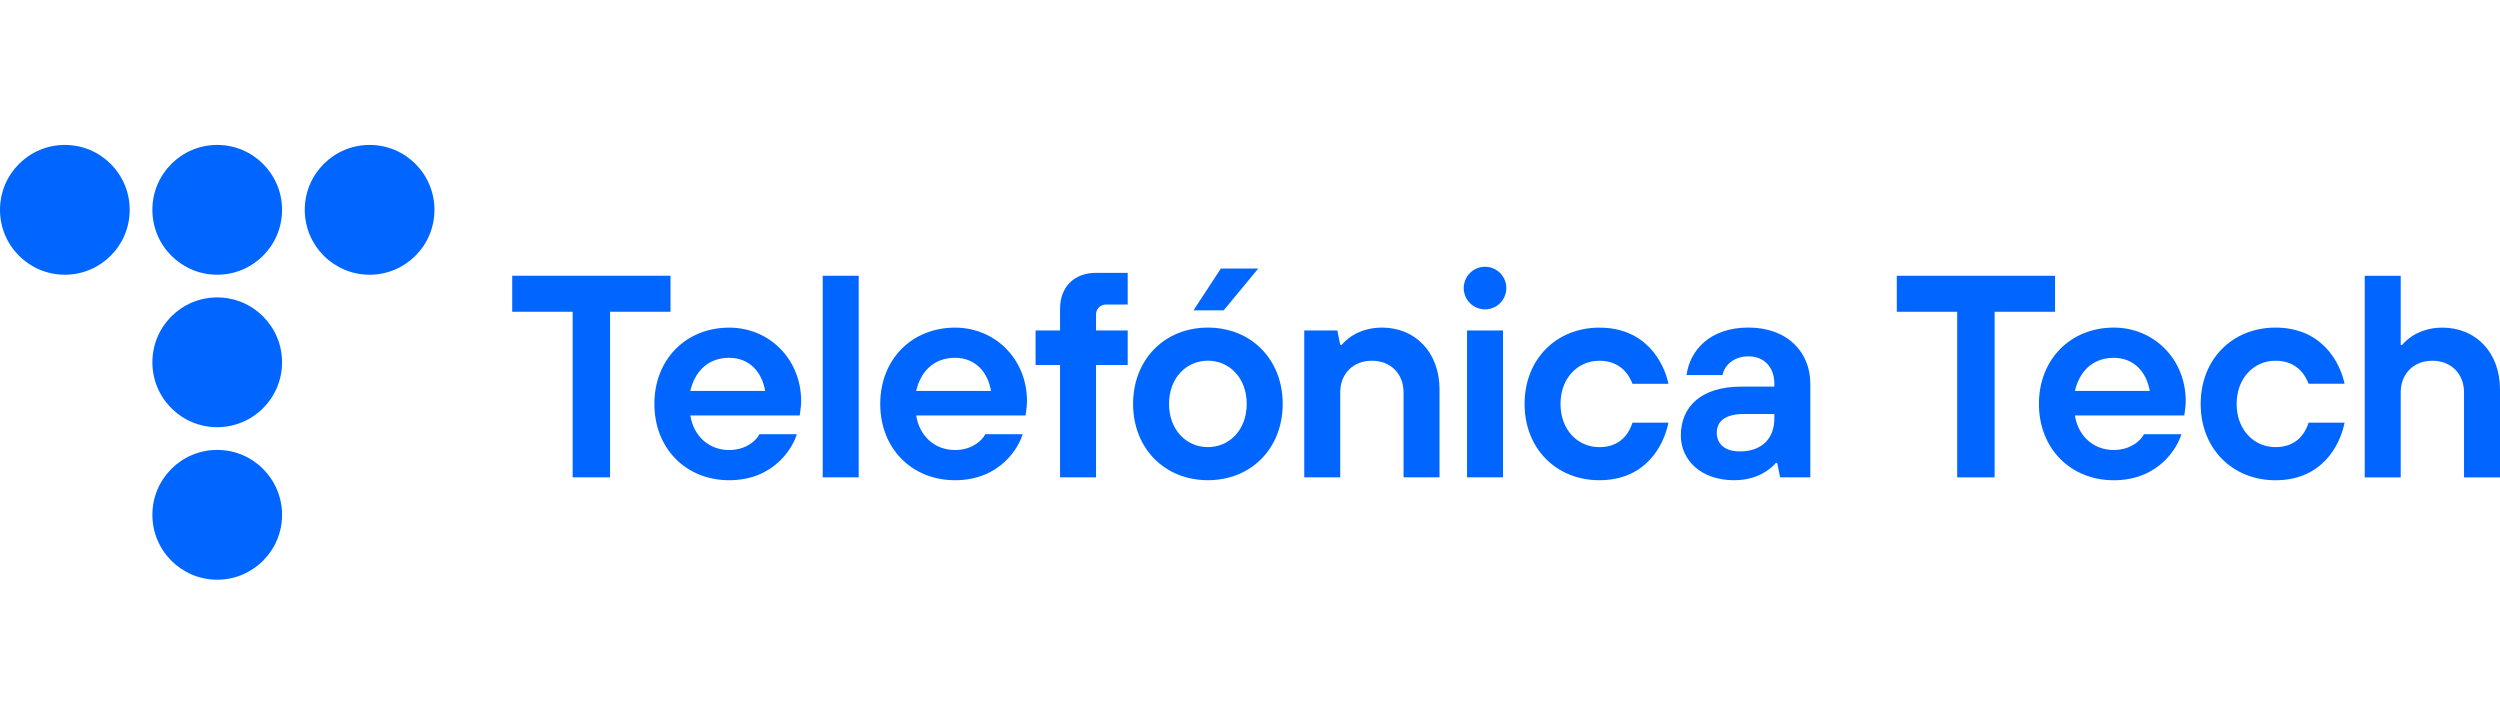 <svg width="138" height="40" viewBox="0 0 138 40" fill="none" xmlns="http://www.w3.org/2000/svg">
<path d="M3.58 15.165C5.557 15.165 7.159 13.561 7.159 11.582C7.159 9.604 5.557 8 3.58 8C1.603 8 0 9.604 0 11.582C0 13.561 1.603 15.165 3.58 15.165Z" fill="#0066FF"/>
<path d="M11.99 15.165C13.967 15.165 15.57 13.561 15.57 11.582C15.57 9.604 13.967 8 11.99 8C10.013 8 8.411 9.604 8.411 11.582C8.411 13.561 10.013 15.165 11.99 15.165Z" fill="#0066FF"/>
<path d="M20.403 15.165C22.38 15.165 23.982 13.561 23.982 11.582C23.982 9.604 22.38 8 20.403 8C18.426 8 16.823 9.604 16.823 11.582C16.823 13.561 18.426 15.165 20.403 15.165Z" fill="#0066FF"/>
<path d="M11.99 23.581C13.967 23.581 15.57 21.978 15.57 19.999C15.57 18.021 13.967 16.417 11.99 16.417C10.013 16.417 8.411 18.021 8.411 19.999C8.411 21.978 10.013 23.581 11.99 23.581Z" fill="#0066FF"/>
<path d="M11.99 32C13.967 32 15.57 30.396 15.57 28.418C15.57 26.439 13.967 24.835 11.99 24.835C10.013 24.835 8.411 26.439 8.411 28.418C8.411 30.396 10.013 32 11.99 32Z" fill="#0066FF"/>
<path d="M31.611 17.209H28.275V15.221H37.012V17.209H33.675V26.349H31.61V17.209H31.611Z" fill="#0066FF"/>
<path d="M43.984 23.964C43.809 24.6 42.809 26.508 40.251 26.508C37.868 26.508 36.122 24.759 36.122 22.297C36.122 19.834 37.869 18.085 40.251 18.085C42.475 18.085 44.223 19.834 44.223 22.139C44.223 22.378 44.19 22.569 44.176 22.712L44.143 22.934H38.108C38.283 24.063 39.124 24.842 40.252 24.842C41.189 24.842 41.762 24.302 41.921 23.968H43.986L43.984 23.964ZM42.237 21.579C42.062 20.546 41.379 19.751 40.251 19.751C39.043 19.751 38.344 20.546 38.106 21.579H42.237Z" fill="#0066FF"/>
<path d="M45.414 15.221H47.4V26.349H45.414V15.221Z" fill="#0066FF"/>
<path d="M56.451 23.964C56.276 24.6 55.276 26.508 52.718 26.508C50.334 26.508 48.589 24.759 48.589 22.297C48.589 19.834 50.336 18.085 52.718 18.085C54.942 18.085 56.69 19.834 56.69 22.139C56.69 22.378 56.657 22.569 56.642 22.712L56.61 22.934H50.574C50.749 24.063 51.591 24.842 52.719 24.842C53.656 24.842 54.229 24.302 54.388 23.968H56.453L56.451 23.964ZM54.704 21.579C54.529 20.546 53.846 19.751 52.718 19.751C51.51 19.751 50.811 20.546 50.573 21.579H54.704Z" fill="#0066FF"/>
<path d="M58.515 20.148H57.164V18.241H58.515V17.048C58.515 15.839 59.293 15.061 60.501 15.061H62.249V16.81H61.057C60.739 16.81 60.501 17.048 60.501 17.366V18.241H62.249V20.148H60.501V26.348H58.515V20.148Z" fill="#0066FF"/>
<path d="M70.805 22.295C70.805 24.759 69.058 26.507 66.676 26.507C64.294 26.507 62.547 24.758 62.547 22.295C62.547 19.832 64.294 18.083 66.676 18.083C69.058 18.083 70.805 19.832 70.805 22.295ZM68.819 22.295C68.819 20.864 67.866 19.91 66.674 19.91C65.483 19.91 64.53 20.864 64.53 22.295C64.53 23.726 65.483 24.68 66.674 24.68C67.866 24.68 68.819 23.726 68.819 22.295Z" fill="#0066FF"/>
<path d="M71.995 18.242H73.822L73.981 19.037H74.061C74.203 18.862 74.394 18.703 74.6 18.56C74.965 18.322 75.521 18.083 76.285 18.083C78.112 18.083 79.462 19.435 79.462 21.502V26.349H77.476V21.66C77.476 20.627 76.761 19.912 75.729 19.912C74.696 19.912 73.981 20.627 73.981 21.66V26.349H71.995V18.242Z" fill="#0066FF"/>
<path d="M92.098 23.328C91.843 24.6 90.843 26.508 88.286 26.508C85.903 26.508 84.157 24.759 84.157 22.297C84.157 19.834 85.905 18.085 88.286 18.085C90.845 18.085 91.845 19.993 92.098 21.185H90.112C89.937 20.724 89.476 19.913 88.285 19.913C87.093 19.913 86.14 20.867 86.14 22.298C86.14 23.729 87.093 24.683 88.285 24.683C89.476 24.683 89.937 23.888 90.112 23.332H92.098V23.328Z" fill="#0066FF"/>
<path d="M98.103 25.554H98.023C97.881 25.729 97.689 25.888 97.467 26.031C97.086 26.27 96.53 26.508 95.719 26.508C93.878 26.508 92.782 25.379 92.782 24.044C92.782 22.454 93.894 21.341 96.117 21.341H97.944V21.182C97.944 20.291 97.404 19.671 96.514 19.671C95.624 19.671 95.163 20.244 95.084 20.705H93.098C93.273 19.37 94.353 18.081 96.514 18.081C98.675 18.081 99.93 19.449 99.93 21.182V26.348H98.262L98.103 25.553V25.554ZM97.944 22.851H96.276C95.243 22.851 94.766 23.249 94.766 23.885C94.766 24.521 95.227 24.918 96.037 24.918C97.245 24.918 97.944 24.219 97.944 23.09V22.851Z" fill="#0066FF"/>
<path d="M80.981 18.242H82.967V26.349H80.981V18.242Z" fill="#0066FF"/>
<path d="M81.974 17.077C82.623 17.077 83.149 16.551 83.149 15.901C83.149 15.251 82.623 14.725 81.974 14.725C81.324 14.725 80.798 15.251 80.798 15.901C80.798 16.551 81.324 17.077 81.974 17.077Z" fill="#0066FF"/>
<path d="M67.391 14.824H69.455L67.548 17.129H65.882L67.391 14.824Z" fill="#0066FF"/>
<path d="M108.039 17.21H104.703V15.223H113.439V17.21H110.103V26.351H108.037V17.21H108.039Z" fill="#0066FF"/>
<path d="M120.413 23.966C120.238 24.602 119.238 26.51 116.68 26.51C114.297 26.51 112.549 24.761 112.549 22.297C112.549 19.832 114.297 18.083 116.68 18.083C118.904 18.083 120.652 19.832 120.652 22.137C120.652 22.376 120.621 22.567 120.605 22.71L120.572 22.933H114.535C114.71 24.062 115.551 24.84 116.68 24.84C117.617 24.84 118.189 24.3 118.348 23.966H120.413ZM118.666 21.581C118.491 20.548 117.808 19.753 116.68 19.753C115.472 19.753 114.773 20.548 114.535 21.581H118.666Z" fill="#0066FF"/>
<path d="M129.421 23.33C129.166 24.602 128.166 26.51 125.608 26.51C123.225 26.51 121.477 24.761 121.477 22.297C121.477 19.832 123.225 18.083 125.608 18.083C128.166 18.083 129.166 19.991 129.421 21.183H127.435C127.26 20.723 126.799 19.912 125.608 19.912C124.416 19.912 123.463 20.866 123.463 22.297C123.463 23.727 124.416 24.681 125.608 24.681C126.799 24.681 127.26 23.886 127.435 23.33H129.421Z" fill="#0066FF"/>
<path d="M130.533 15.223H132.519V19.039H132.598C132.741 18.863 132.932 18.704 133.138 18.562C133.503 18.323 134.059 18.085 134.822 18.085C136.65 18.085 138 19.436 138 21.503V26.352H136.014V21.662C136.014 20.629 135.299 19.913 134.266 19.913C133.234 19.913 132.519 20.629 132.519 21.662V26.352H130.533V15.223Z" fill="#0066FF"/>
</svg>
